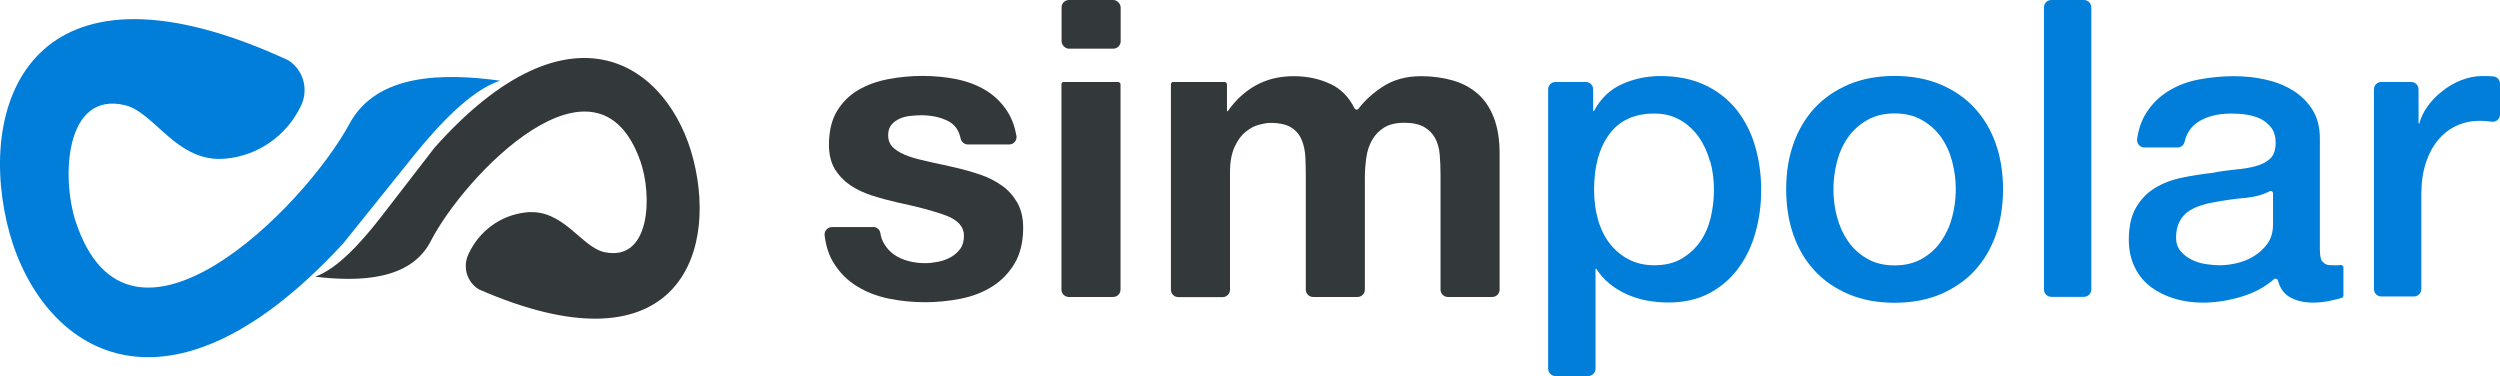 <?xml version="1.0" encoding="UTF-8"?>
<svg id="Layer_2" data-name="Layer 2" xmlns="http://www.w3.org/2000/svg" viewBox="0 0 190 28.6">
  <defs>
    <style>
      .cls-1, .cls-2 {
        fill-rule: evenodd;
      }

      .cls-1, .cls-2, .cls-3, .cls-4 {
        stroke-width: 0px;
      }

      .cls-1, .cls-4 {
        fill: #007ed9;
      }

      .cls-2, .cls-3 {
        fill: #1d2326;
        opacity: .9;
      }
    </style>
  </defs>
  <g id="Layer_1-2" data-name="Layer 1">
    <g>
      <path class="cls-1" d="m26.01,18.58c-13.86,14.96-23.34,7.65-25.49-1.67C-1.76,7.02,3.11-4.1,21.91,4.58c1.19.76,1.57,2.3.93,3.53-1.05,2.16-3.18,3.73-5.74,3.95-3.67.32-5.34-3.53-7.61-4.07-4.56-1.07-4.84,5.52-3.73,8.87,4.04,12.22,17.32-1.01,20.81-7.47,2.08-3.84,7.19-3.84,11.43-3.26-2.22.75-4.59,3.27-6.58,5.73l-5.4,6.72h0Z"/>
      <path class="cls-2" d="m33,11.25c10.46-11.76,17.89-6.27,19.7.89,1.92,7.59-1.67,16.25-16.31,9.85-.93-.57-1.25-1.75-.77-2.71.78-1.68,2.39-2.93,4.37-3.14,2.82-.3,4.18,2.64,5.94,3.02,3.53.76,3.65-4.33,2.74-6.91-3.31-9.37-13.35,1.05-15.94,6.09-1.54,2.99-5.49,3.08-8.77,2.69,1.7-.62,3.49-2.6,4.99-4.53l4.07-5.27h0Z"/>
      <path class="cls-4" d="m120.52,6.23c.31,0,.56.25.56.56v1.65h.06c.51-.95,1.21-1.63,2.12-2.04s1.89-.62,2.94-.62c1.28,0,2.41.23,3.37.68.96.45,1.75,1.07,2.39,1.86.63.79,1.11,1.71,1.42,2.76s.47,2.18.47,3.38c0,1.1-.14,2.16-.43,3.19-.28,1.03-.72,1.94-1.3,2.73-.58.79-1.31,1.42-2.2,1.9-.88.47-1.93.71-3.13.71-.53,0-1.05-.05-1.58-.14-.53-.09-1.03-.25-1.52-.46-.48-.21-.93-.48-1.34-.81-.41-.33-.75-.71-1.03-1.15h-.06v7.59c0,.31-.25.56-.56.56h-2.48c-.31,0-.56-.25-.56-.56V6.79c0-.31.25-.56.56-.56h2.29Zm9.44,6.04c-.19-.7-.47-1.31-.85-1.85-.38-.54-.85-.97-1.42-1.3-.57-.33-1.22-.49-1.96-.49-1.52,0-2.66.53-3.43,1.58-.77,1.05-1.15,2.45-1.15,4.2,0,.82.1,1.59.3,2.29s.5,1.31.9,1.82.88.91,1.44,1.2,1.21.44,1.94.44c.82,0,1.52-.17,2.09-.51.57-.34,1.04-.77,1.41-1.31.37-.54.63-1.15.79-1.83.16-.68.24-1.39.24-2.1s-.09-1.45-.28-2.15Z"/>
      <path class="cls-4" d="m140.5,22.36c-1.02-.43-1.89-1.03-2.59-1.79s-1.24-1.66-1.61-2.72c-.37-1.05-.55-2.21-.55-3.48s.18-2.39.55-3.44c.37-1.05.91-1.96,1.61-2.72s1.57-1.35,2.59-1.79c1.02-.43,2.19-.65,3.49-.65s2.47.22,3.49.65c1.02.43,1.89,1.03,2.59,1.79s1.24,1.66,1.61,2.72c.37,1.05.55,2.2.55,3.44,0,1.26-.18,2.42-.55,3.48s-.91,1.96-1.61,2.72-1.57,1.35-2.59,1.79c-1.02.43-2.19.65-3.49.65s-2.47-.22-3.49-.65Zm5.58-2.7c.59-.34,1.07-.78,1.45-1.33.38-.55.66-1.16.84-1.85.18-.68.27-1.39.27-2.1s-.09-1.39-.27-2.09c-.18-.7-.46-1.31-.84-1.85-.38-.54-.86-.97-1.45-1.31-.59-.34-1.28-.51-2.09-.51s-1.5.17-2.09.51c-.59.34-1.07.77-1.45,1.31-.38.54-.66,1.15-.84,1.85-.18.7-.27,1.39-.27,2.09s.09,1.42.27,2.1c.18.68.46,1.3.84,1.85.38.55.86.99,1.45,1.33.59.34,1.28.51,2.09.51s1.5-.17,2.09-.51Z"/>
      <path class="cls-4" d="m158.94.56v21.44c0,.31-.25.56-.56.56h-2.48c-.31,0-.56-.25-.56-.56V.56c0-.31.25-.56.56-.56h2.48c.31,0,.56.25.56.56Z"/>
      <path class="cls-4" d="m176.53,19.88c.12.19.34.28.68.28h.38c.09,0,.19,0,.29-.02.11-.02.22.07.22.18v2.14c0,.08-.05.15-.13.18-.1.03-.22.06-.36.1-.2.05-.41.1-.62.14s-.42.07-.63.09c-.21.02-.39.03-.54.03-.74,0-1.35-.15-1.83-.44-.42-.25-.71-.67-.87-1.25-.04-.13-.2-.18-.3-.09-.67.59-1.48,1.02-2.41,1.31-1.04.32-2.05.47-3.02.47-.74,0-1.44-.1-2.12-.3-.67-.2-1.27-.5-1.79-.88-.52-.39-.93-.88-1.23-1.49s-.46-1.3-.46-2.1c0-1.01.18-1.83.55-2.46.37-.63.85-1.13,1.45-1.49s1.27-.62,2.02-.77c.75-.16,1.5-.28,2.25-.36,0,0,0,0,.01,0,.65-.13,1.27-.21,1.86-.27.59-.05,1.11-.14,1.56-.27.45-.13.81-.32,1.07-.58.26-.26.39-.66.39-1.18,0-.46-.11-.84-.33-1.14-.22-.29-.5-.52-.82-.68-.33-.16-.69-.26-1.09-.32s-.78-.08-1.14-.08c-1.01,0-1.84.21-2.5.63-.54.35-.89.86-1.04,1.52-.06.25-.28.43-.54.43h-2.51c-.34,0-.6-.3-.56-.64.11-.77.34-1.43.69-1.98.44-.7,1.01-1.25,1.69-1.67.68-.42,1.46-.72,2.32-.88s1.75-.25,2.65-.25c.8,0,1.59.08,2.37.25.78.17,1.48.44,2.1.82s1.12.87,1.5,1.47c.38.6.57,1.33.57,2.2v8.41c0,.44.06.76.17.95Zm-5.8-4.85c-.8.07-1.6.18-2.4.33-.38.06-.75.15-1.11.27-.36.12-.67.27-.95.47-.27.2-.49.46-.65.79-.16.33-.24.72-.24,1.19,0,.4.12.74.35,1.01.23.27.51.49.84.65.33.16.68.27,1.07.33.39.06.74.09,1.06.09.4,0,.83-.05,1.3-.16.46-.11.9-.28,1.31-.54.41-.25.75-.57,1.03-.96.27-.39.41-.87.41-1.44v-2.36c0-.14-.15-.23-.27-.16-.49.26-1.08.42-1.75.49Z"/>
      <path class="cls-4" d="m183.25,6.23c.31,0,.56.25.56.56v2.6h.06c.11-.44.31-.87.62-1.3s.67-.81,1.11-1.15c.43-.35.91-.63,1.44-.84.53-.21,1.06-.32,1.61-.32.42,0,.71.01.87.03,0,0,0,0,0,0,.28.04.48.27.48.55v2.34c0,.34-.29.59-.63.55-.05,0-.1-.01-.15-.02-.26-.03-.52-.05-.77-.05-.61,0-1.19.12-1.72.36-.54.24-1.01.6-1.41,1.07s-.72,1.06-.95,1.75c-.23.7-.35,1.5-.35,2.4v7.21c0,.31-.25.56-.56.56h-2.48c-.31,0-.56-.25-.56-.56V6.79c0-.31.25-.56.56-.56h2.26Z"/>
      <path class="cls-3" d="m66.36,17.25c.27,0,.51.2.55.47.04.29.13.55.27.78.2.35.46.63.77.85.32.22.68.38,1.09.49.41.11.84.16,1.28.16.32,0,.65-.04,1-.11.35-.07.66-.19.95-.35.28-.16.52-.37.71-.63s.28-.6.28-1c0-.67-.45-1.18-1.34-1.52s-2.14-.67-3.74-1.01c-.65-.15-1.29-.32-1.91-.52s-1.17-.46-1.66-.79c-.48-.33-.87-.74-1.17-1.23-.29-.5-.44-1.1-.44-1.82,0-1.05.21-1.92.62-2.59.41-.67.95-1.21,1.63-1.6.67-.39,1.43-.66,2.28-.82.84-.16,1.71-.24,2.59-.24s1.74.08,2.58.25c.83.17,1.57.45,2.23.85.65.4,1.2.93,1.63,1.6.33.51.56,1.13.69,1.85.06.34-.2.66-.55.66h-3.14c-.27,0-.49-.19-.55-.45-.13-.62-.44-1.06-.92-1.31-.59-.31-1.28-.46-2.09-.46-.25,0-.53.02-.82.05-.29.03-.56.1-.81.21-.24.11-.45.26-.62.46-.17.2-.25.47-.25.81,0,.4.15.73.44.98s.68.46,1.15.62c.47.16,1.02.3,1.63.43.61.13,1.23.26,1.86.41.65.15,1.29.33,1.91.54s1.17.49,1.66.84.87.78,1.17,1.3c.29.52.44,1.15.44,1.91,0,1.07-.22,1.98-.65,2.7-.43.73-1,1.31-1.69,1.75-.7.44-1.49.75-2.39.93-.9.18-1.81.27-2.73.27s-1.88-.09-2.78-.28c-.91-.19-1.71-.51-2.42-.95-.71-.44-1.29-1.03-1.74-1.75-.36-.58-.59-1.28-.69-2.1-.04-.33.22-.63.56-.63h3.14Z"/>
      <rect class="cls-3" x="80.68" width="4.49" height="3.7" rx=".56" ry=".56"/>
      <path class="cls-3" d="m80.86,6.23h4.11c.1,0,.19.08.19.19v15.59c0,.31-.25.56-.56.56h-3.37c-.31,0-.56-.25-.56-.56V6.41c0-.1.08-.19.19-.19Z"/>
      <path class="cls-3" d="m89.2,6.23h3.86c.1,0,.19.08.19.19v2.03h.06c.59-.84,1.3-1.5,2.13-1.96.83-.46,1.79-.7,2.86-.7s1.98.2,2.83.6c.77.36,1.38.97,1.81,1.84.06.12.23.14.31.03.46-.61,1.06-1.16,1.8-1.65.83-.55,1.82-.82,2.95-.82.86,0,1.66.11,2.4.32.74.21,1.37.55,1.9,1.01.53.46.94,1.07,1.23,1.82.29.75.44,1.65.44,2.7v10.37c0,.31-.25.56-.56.56h-3.37c-.31,0-.56-.25-.56-.56v-8.7c0-.55-.02-1.06-.06-1.55-.04-.48-.16-.91-.35-1.26s-.47-.64-.84-.85c-.37-.21-.87-.32-1.5-.32s-1.14.12-1.53.36c-.39.24-.7.56-.92.95-.22.39-.37.83-.44,1.33-.07.5-.11,1-.11,1.5v8.54c0,.31-.25.56-.56.56h-3.37c-.31,0-.56-.25-.56-.56v-8.6c0-.48-.01-.96-.03-1.44-.02-.47-.11-.91-.27-1.31-.16-.4-.42-.72-.79-.96-.37-.24-.91-.36-1.63-.36-.21,0-.49.05-.84.14-.35.09-.68.27-1.01.54-.33.26-.61.64-.84,1.14s-.35,1.14-.35,1.94v8.92c0,.31-.25.56-.56.56h-3.37c-.31,0-.56-.25-.56-.56V6.41c0-.1.08-.19.19-.19Z"/>
    </g>
  </g>
</svg>